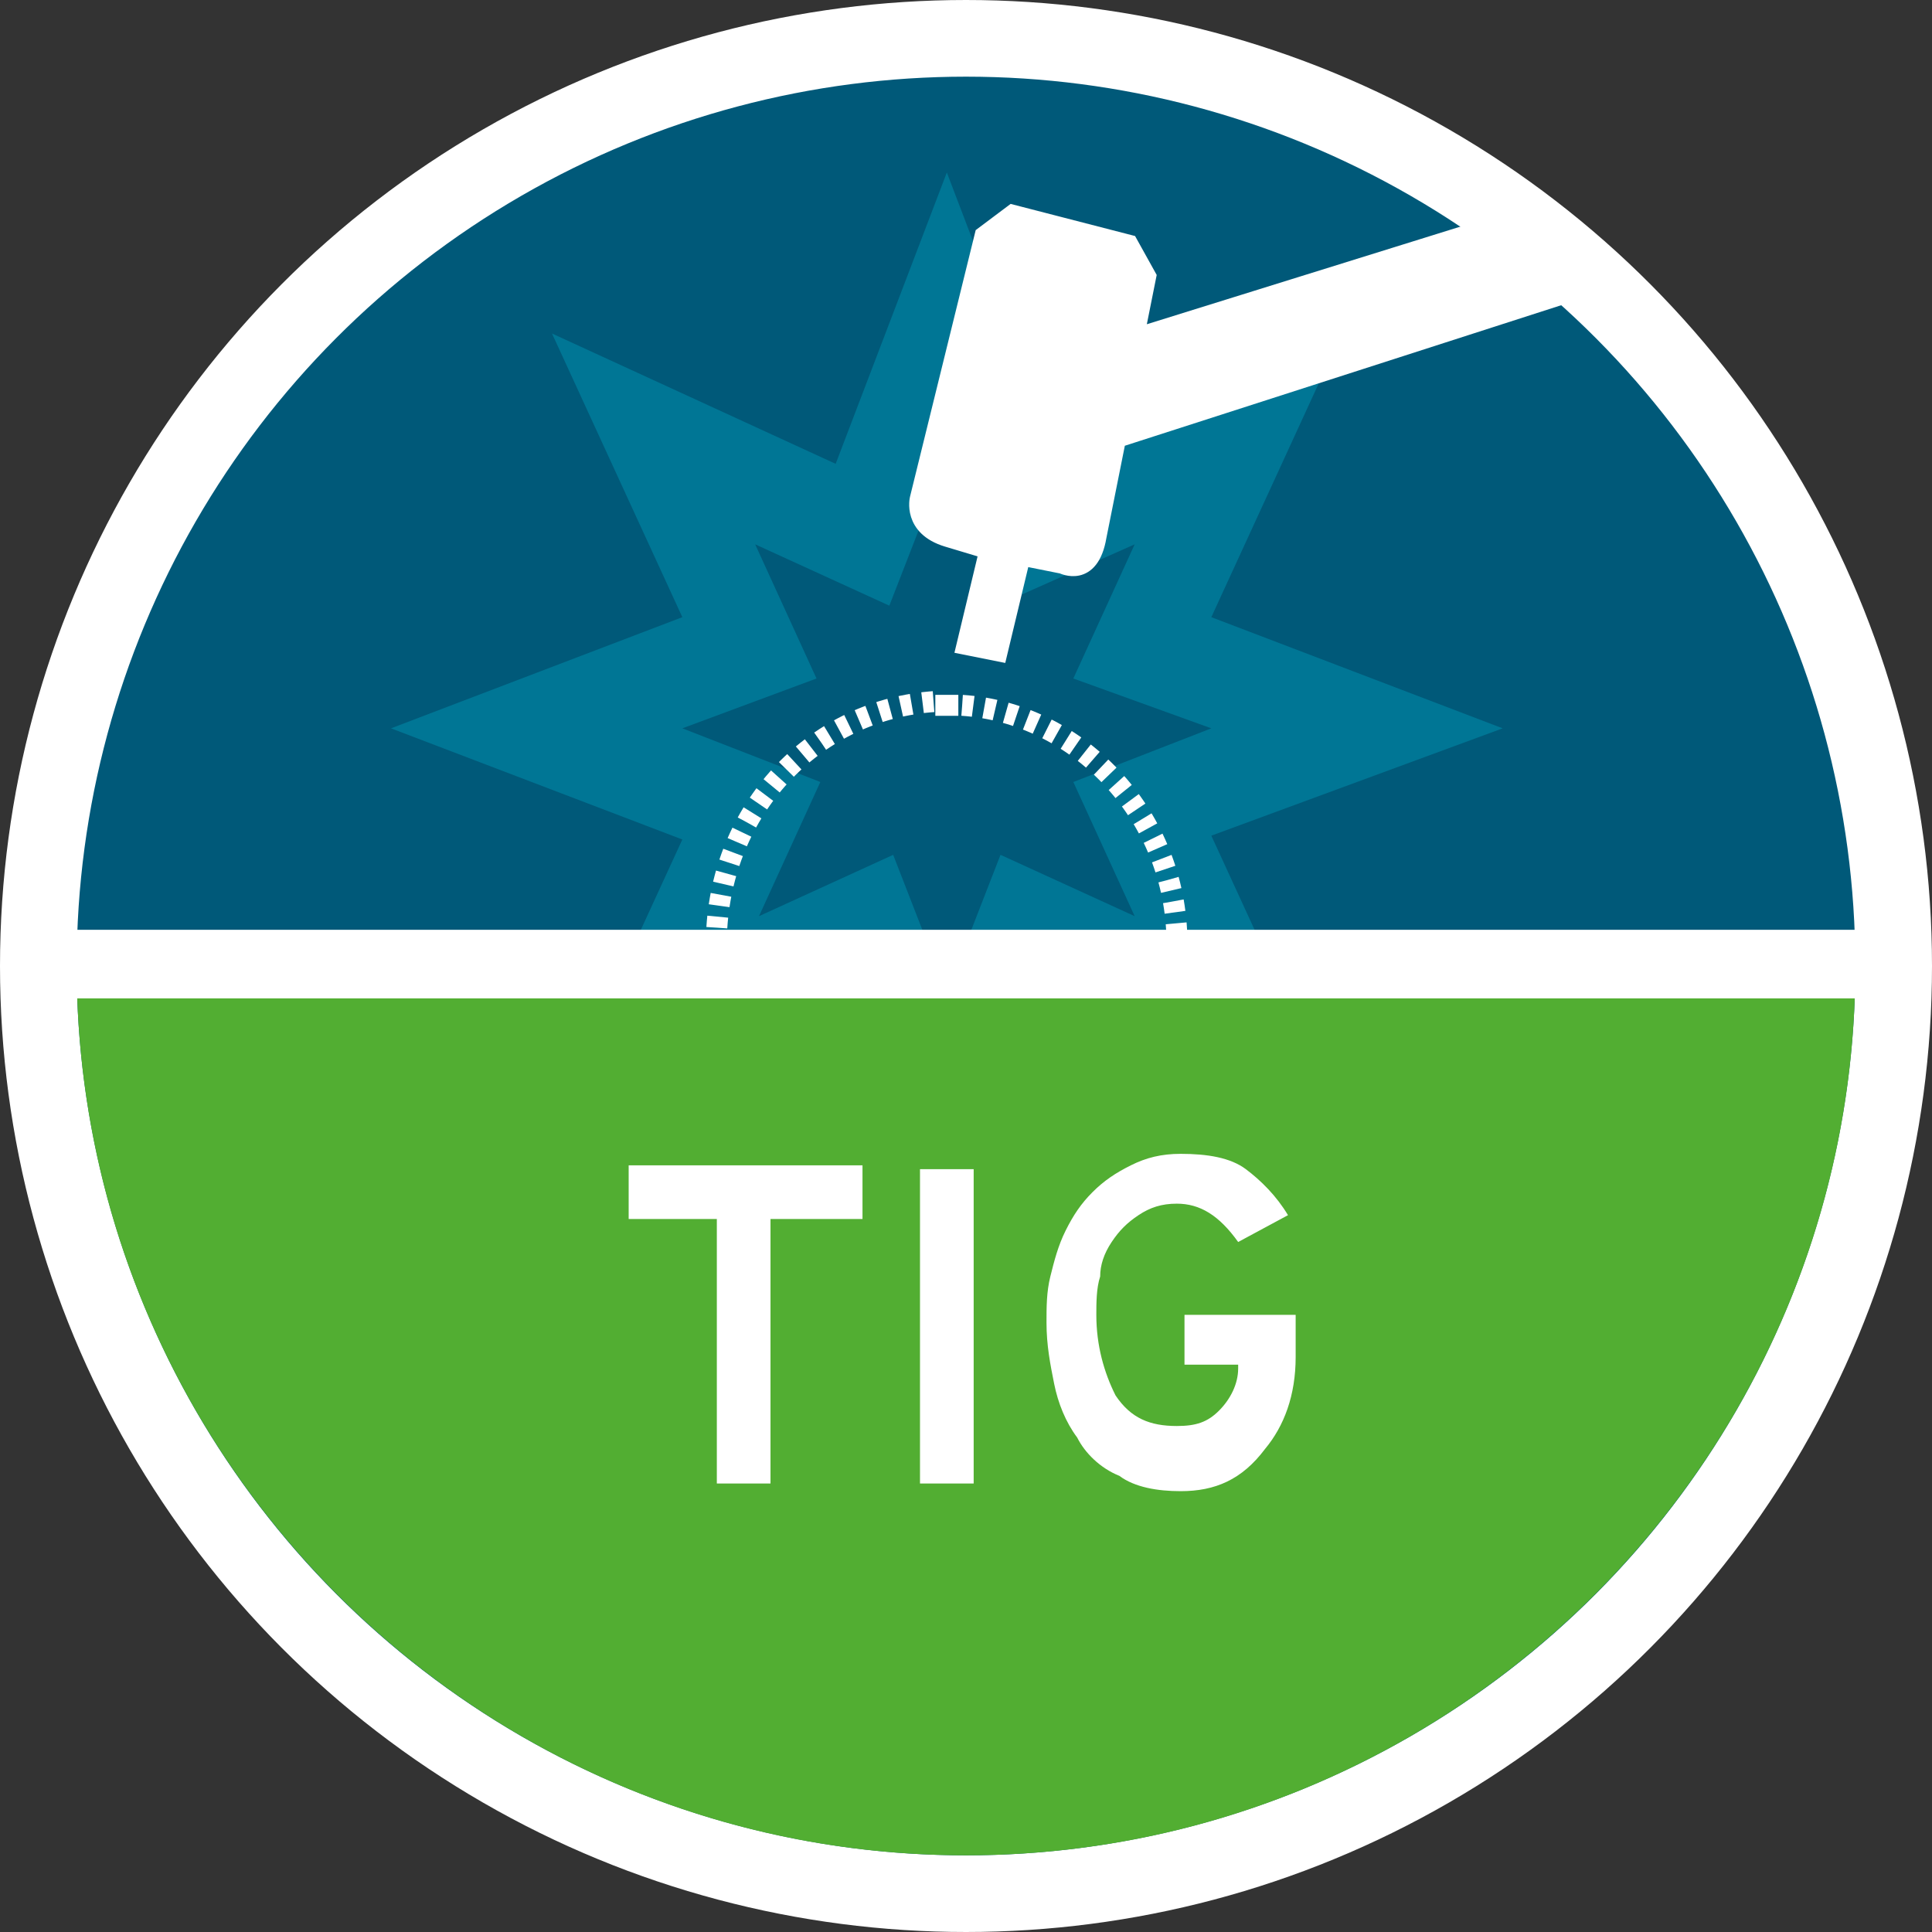 <?xml version="1.0" encoding="utf-8"?>
<!-- Generator: Adobe Illustrator 25.3.1, SVG Export Plug-In . SVG Version: 6.00 Build 0)  -->
<svg version="1.1" id="Livello_1" xmlns="http://www.w3.org/2000/svg" xmlns:xlink="http://www.w3.org/1999/xlink" x="0px" y="0px"
	 viewBox="0 0 50.4 50.4" style="enable-background:new 0 0 50.4 50.4;" xml:space="preserve">
<rect x="0" y="0" width="50.4" height="50.4" fill="#333333" stroke="none"/>
<style type="text/css">
	.st0{clip-path:url(#SVGID_2_);fill:#005979;}
	.st1{clip-path:url(#SVGID_2_);fill:none;stroke:#FFFFFF;stroke-width:2;}
	.st2{fill:#007695;}
	.st3{clip-path:url(#SVGID_4_);fill:#52AE32;}
	.st4{fill:#FFFFFF;}
	.st5{fill:none;stroke:#FFFFFF;stroke-width:0.289;stroke-miterlimit:3.864;}
	
		.st6{clip-path:url(#SVGID_6_);fill:none;stroke:#FFFFFF;stroke-width:0.546;stroke-miterlimit:3.864;stroke-dasharray:0.288,0.288;}
	
		.st7{clip-path:url(#SVGID_6_);fill:none;stroke:#FFFFFF;stroke-width:0.546;stroke-miterlimit:3.864;stroke-dasharray:0.289,0.289;}
	.st8{clip-path:url(#SVGID_6_);fill:none;stroke:#FFFFFF;stroke-width:0.546;stroke-miterlimit:3.864;}
	.st9{clip-path:url(#SVGID_6_);fill:#FFFFFF;}
	.st10{clip-path:url(#SVGID_6_);fill:none;stroke:#FFFFFF;stroke-width:0.332;stroke-miterlimit:3.864;}
</style>
<g>
	<defs>
		<rect id="SVGID_1_" x="0" width="50.4" height="50.4"/>
	</defs>
	<clipPath id="SVGID_2_">
		<use xlink:href="#SVGID_1_"  style="overflow:visible;"/>
	</clipPath>
	<path class="st0" d="M25.2,49.4c13.3,0,24.2-10.8,24.2-24.2S38.5,1,25.2,1S1,11.8,1,25.2S11.8,49.4,25.2,49.4"/>
	<circle class="st1" cx="25.2" cy="25.2" r="24.2"/>
</g>
<path class="st2" d="M23.3,22.3l1.4,3.6l1.4-3.6l3.5,1.6L28,20.4l3.6-1.4L28,17.7l1.6-3.5L26,15.8l-1.4-3.6l-1.4,3.6l-3.5-1.6
	l1.6,3.5L17.8,19l3.6,1.4l-1.6,3.5L23.3,22.3z M24.7,33.5l-2.9-7.6l-7.4,3.4l3.4-7.4L10.2,19l7.6-2.9l-3.4-7.4l7.4,3.4l2.9-7.6
	l2.9,7.6l7.4-3.4l-3.4,7.4l7.6,2.9l-7.6,2.8l3.4,7.4l-7.4-3.4L24.7,33.5z"/>
<g>
	<defs>
		<rect id="SVGID_3_" x="0" width="50.4" height="50.4"/>
	</defs>
	<clipPath id="SVGID_4_">
		<use xlink:href="#SVGID_3_"  style="overflow:visible;"/>
	</clipPath>
	<path class="st3" d="M48.4,25.2H2C2,38,12.4,48.4,25.2,48.4S48.4,38,48.4,25.2"/>
</g>
<g>
	<path class="st4" d="M20.1,31.8v6.9h-1.4v-6.9h-2.3v-1.4h6.1v1.4H20.1z"/>
	<path class="st4" d="M24,38.7v-8.2h1.4v8.2H24z"/>
	<path class="st4" d="M30.8,38.9c-0.6,0-1.2-0.1-1.6-0.4c-0.5-0.2-0.9-0.6-1.1-1c-0.3-0.4-0.5-0.9-0.6-1.4c-0.1-0.5-0.2-1-0.2-1.6
		c0-0.4,0-0.8,0.1-1.2s0.2-0.8,0.4-1.2c0.2-0.4,0.4-0.7,0.7-1c0.3-0.3,0.6-0.5,1-0.7c0.4-0.2,0.8-0.3,1.3-0.3c0.7,0,1.3,0.1,1.7,0.4
		c0.4,0.3,0.8,0.7,1.1,1.2l-1.3,0.7c-0.5-0.7-1-1-1.6-1c-0.4,0-0.7,0.1-1,0.3c-0.3,0.2-0.5,0.4-0.7,0.7c-0.2,0.3-0.3,0.6-0.3,0.9
		c-0.1,0.3-0.1,0.7-0.1,1c0,0.8,0.2,1.5,0.5,2.1c0.4,0.6,0.9,0.8,1.6,0.8c0.5,0,0.8-0.1,1.1-0.4c0.3-0.3,0.5-0.7,0.5-1.1v-0.1h-1.4
		v-1.3h2.9v1.1c0,1-0.3,1.8-0.8,2.4C32.4,38.6,31.7,38.9,30.8,38.9z"/>
</g>
<rect x="2" y="24.4" class="st4" width="46.4" height="1.5"/>
<rect x="2" y="24.4" class="st5" width="46.4" height="1.5"/>
<g>
	<defs>
		<rect id="SVGID_5_" x="0" width="50.4" height="50.4"/>
	</defs>
	<clipPath id="SVGID_6_">
		<use xlink:href="#SVGID_5_"  style="overflow:visible;"/>
	</clipPath>
	<path class="st6" d="M18.7,24.2c0.2-3.2,2.6-5.7,5.7-5.9"/>
	<path class="st7" d="M25.1,18.4c3,0.2,5.5,2.8,5.6,6"/>
	<path class="st8" d="M18.6,24.6c0-0.1,0-0.2,0-0.3 M24.4,18.4c0.1,0,0.2,0,0.3,0s0.2,0,0.3,0 M30.7,24.4c0,0.1,0,0.2,0,0.3"/>
	<path class="st9" d="M26.4,5.5l-0.8,0.6l-1.7,6.9c0,0-0.2,0.8,0.8,1.1l1,0.3l-0.6,2.5l1,0.2l0.6-2.5l1,0.2c0,0,0.8,0.4,1-0.8
		l0.5-2.5L41,7.7l-0.7-2.3L29.7,8.7L30,7.2l-0.5-0.9L26.4,5.5z"/>
	<path class="st10" d="M26.4,5.5l-0.8,0.6l-1.7,6.9c0,0-0.2,0.8,0.8,1.1l1,0.3l-0.6,2.5l1,0.2l0.6-2.5l1,0.2c0,0,0.8,0.4,1-0.8
		l0.5-2.5L41,7.7l-0.7-2.3L29.7,8.7L30,7.2l-0.5-0.9L26.4,5.5z"/>
</g>
</svg>
